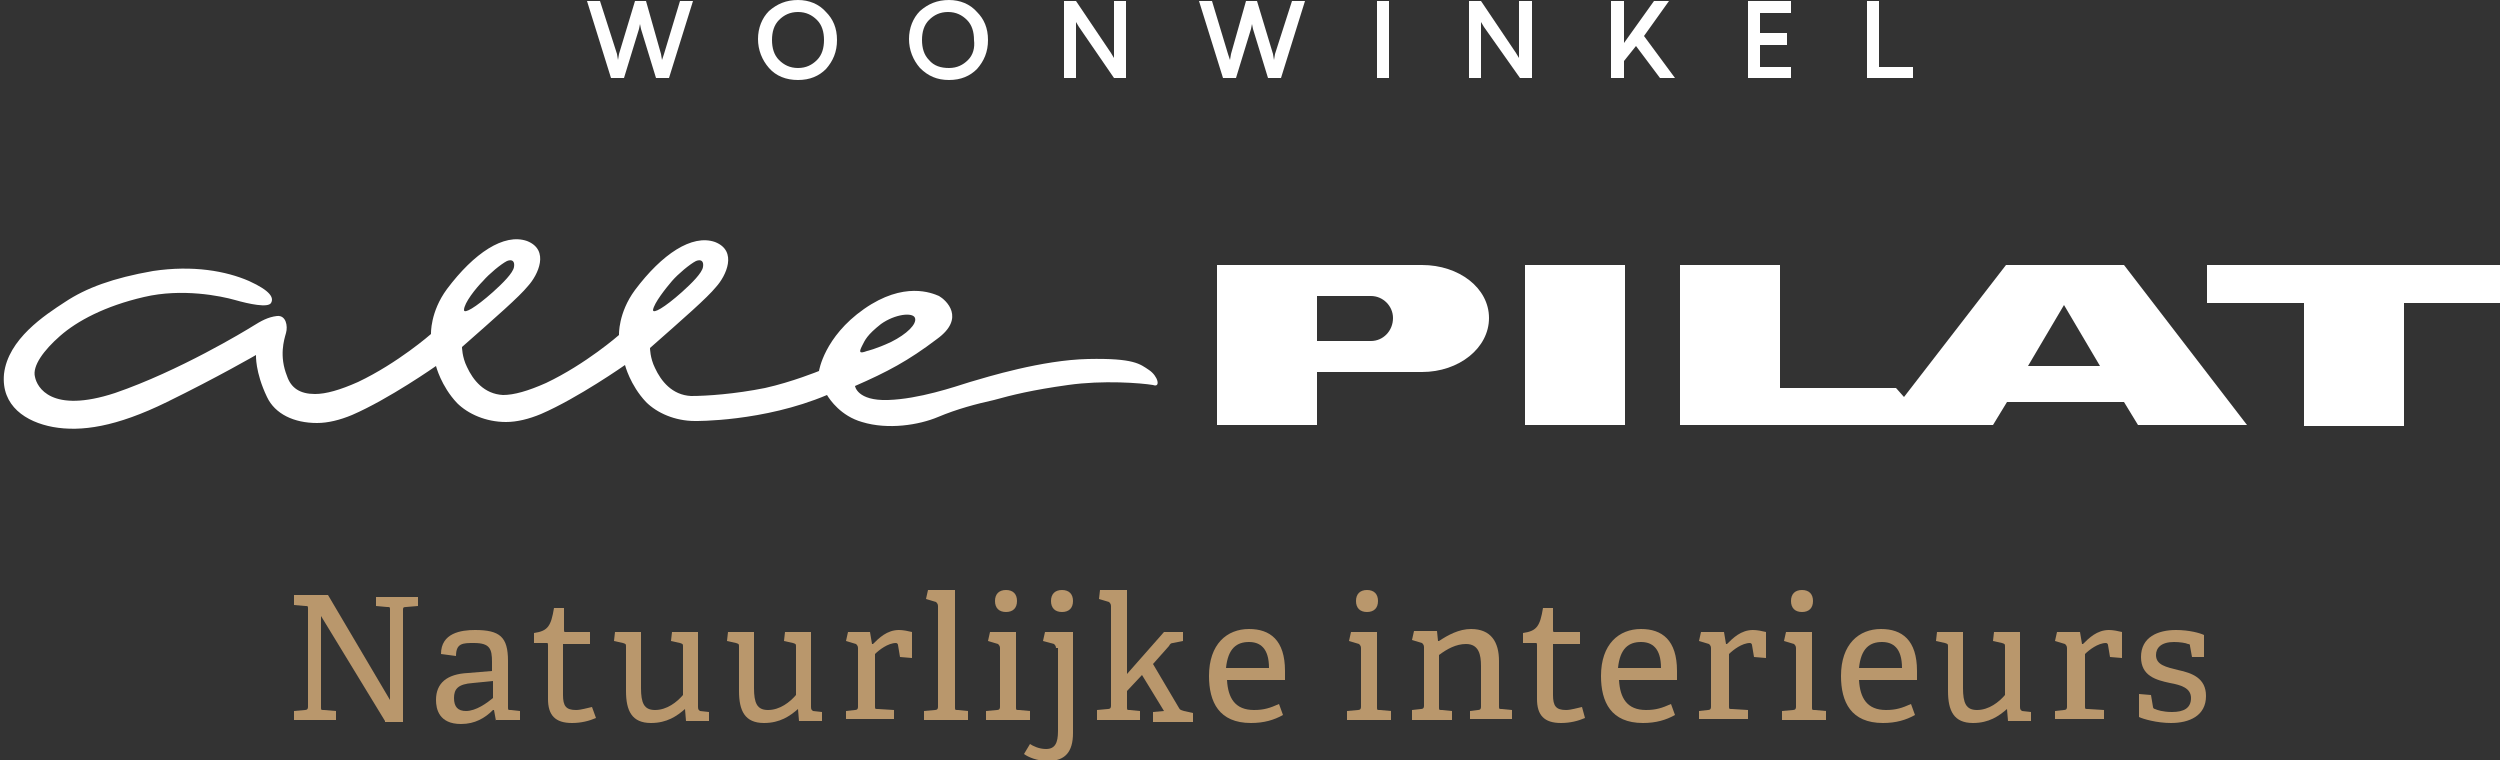 <?xml version="1.0" encoding="utf-8"?>
<!-- Generator: Adobe Illustrator 22.1.0, SVG Export Plug-In . SVG Version: 6.00 Build 0)  -->
<svg version="1.1" id="Laag_1" xmlns="http://www.w3.org/2000/svg" xmlns:xlink="http://www.w3.org/1999/xlink" x="0px" y="0px"
	 viewBox="0 0 250 76" style="enable-background:new 0 0 250 76;" xml:space="preserve">
<rect x="0" y="0" width="250" height="76" fill="#333333" stroke="none"/>
<style type="text/css">
	.st0{fill:#FFFFFF;}
	.st1{fill:#B9976C;}
</style>
<polygon class="st0" points="111.4,5.8 111.1,5.3 107.6,0.1 106.4,0.1 106.4,7.8 107.6,7.8 107.6,2.2 107.9,2.7 111.4,7.8 
	112.6,7.8 112.6,0.1 111.4,0.1 "/>
<path class="st0" d="M94.9,0c-1.2,0-2.1,0.4-2.9,1.1c-0.7,0.7-1.1,1.7-1.1,2.8s0.4,2.1,1.1,2.9C92.8,7.6,93.7,8,94.9,8
	s2.1-0.4,2.8-1.1c0.7-0.8,1.1-1.7,1.1-2.9s-0.4-2.1-1.1-2.8C97,0.4,96,0,94.9,0z M96.8,6c-0.5,0.5-1.1,0.8-1.9,0.8S93.4,6.6,92.9,6
	c-0.5-0.5-0.7-1.2-0.7-2c0-0.8,0.2-1.5,0.7-2c0.5-0.5,1.1-0.8,1.9-0.8s1.4,0.3,1.9,0.8c0.5,0.5,0.7,1.2,0.7,2
	C97.5,4.8,97.3,5.5,96.8,6z"/>
<path class="st0" d="M79.8,0c-1.2,0-2.1,0.4-2.9,1.1c-0.7,0.7-1.1,1.7-1.1,2.8s0.4,2.1,1.1,2.9C77.6,7.6,78.6,8,79.8,8
	s2.1-0.4,2.8-1.1c0.7-0.8,1.1-1.7,1.1-2.9s-0.4-2.1-1.1-2.8C81.9,0.4,80.9,0,79.8,0z M81.7,6c-0.5,0.5-1.1,0.8-1.9,0.8
	c-0.8,0-1.4-0.3-1.9-0.8c-0.5-0.5-0.7-1.2-0.7-2c0-0.8,0.2-1.5,0.7-2c0.5-0.5,1.1-0.8,1.9-0.8c0.8,0,1.4,0.3,1.9,0.8
	c0.5,0.5,0.7,1.2,0.7,2C82.4,4.8,82.2,5.5,81.7,6z"/>
<polygon class="st0" points="66.4,5.4 66.2,6 66.1,5.4 64.6,0.1 63.5,0.1 61.9,5.4 61.8,6 61.7,5.4 60,0.1 58.7,0.1 61.1,7.8 
	62.4,7.8 63.9,2.9 64,2.4 64.1,2.9 65.6,7.8 66.9,7.8 69.3,0.1 68,0.1 "/>
<rect x="137.7" y="0.1" class="st0" width="1.2" height="7.7"/>
<polygon class="st0" points="151.9,5.8 151.6,5.3 148.1,0.1 146.9,0.1 146.9,7.8 148.1,7.8 148.1,2.2 148.4,2.7 152,7.8 153.2,7.8 
	153.2,0.1 151.9,0.1 "/>
<polygon class="st0" points="174.8,7.8 179.1,7.8 179.1,6.7 176,6.7 176,4.5 178.7,4.5 178.7,3.3 176,3.3 176,1.3 179.1,1.3 
	179.1,0.1 174.8,0.1 "/>
<polygon class="st0" points="187.9,6.7 187.9,0.1 186.7,0.1 186.7,7.8 191.3,7.8 191.3,6.7 "/>
<polygon class="st0" points="127.5,5.4 127.4,6 127.3,5.4 125.7,0.1 124.6,0.1 123.1,5.4 123,6 122.8,5.4 121.2,0.1 119.9,0.1 
	122.3,7.8 123.6,7.8 125.1,2.9 125.2,2.4 125.3,2.9 126.8,7.8 128.1,7.8 130.5,0.1 129.2,0.1 "/>
<polygon class="st0" points="166.9,0.1 165.4,0.1 162.4,4.3 162.4,0.1 161.1,0.1 161.1,7.8 162.4,7.8 162.4,6.1 163.6,4.6 166,7.8 
	167.5,7.8 164.4,3.6 "/>
<rect x="152.5" y="26.5" class="st0" width="10" height="16"/>
<polygon class="st0" points="220.7,26.5 220.7,30.3 230.4,30.3 230.4,42.6 240.4,42.6 240.4,30.3 250,30.3 250,26.5 "/>
<path class="st0" d="M200.6,26.5l-10.2,13.2l-0.8-0.9h-11.6V26.5h-10v16h31.3l1.4-2.3h11.7l1.4,2.3h10.9l-12.3-16H200.6z
	 M202.8,36.6l3.6-6.1l3.6,6.1H202.8z"/>
<path class="st0" d="M142.2,26.5h-20.5v16h10v-5.3h10.5c3.7,0,6.7-2.4,6.7-5.4S145.9,26.5,142.2,26.5z M137.1,34.1h-5.4v-4.5h5.4
	c1.2,0,2.2,1,2.2,2.2C139.3,33.1,138.3,34.1,137.1,34.1z"/>
<path class="st0" d="M114.9,37c-0.9-0.6-1.5-1.2-6.1-1.1c-4.6,0.1-10.1,1.8-11.8,2.3c-1.6,0.5-5.1,1.7-8.2,1.8
	c-3.1,0.1-3.3-1.4-3.3-1.4c3.2-1.4,5.3-2.5,8.2-4.7c2.9-2.1,0.9-3.9,0.2-4.3c-0.7-0.3-3.5-1.5-7.5,1.3c-4,2.8-4.5,6.2-4.5,6.2
	s-2.7,1.1-5.4,1.7c-3,0.6-5.8,0.8-7.4,0.8c-1.9-0.1-3-1.5-3.6-2.8c-0.5-1-0.5-2-0.5-2c3.4-3,5.7-5,6.6-6.1c1-1.1,2.2-3.6-0.1-4.5
	c-2.3-0.8-5.3,1.2-8,4.8c-1.7,2.3-1.6,4.5-1.6,4.5s-3.3,2.9-7.3,4.8c-1.8,0.8-3.2,1.2-4.3,1.2c-1.9-0.1-3-1.5-3.6-2.8
	c-0.5-1-0.5-2-0.5-2c3.4-3,5.7-5,6.6-6.1c1-1.1,2.2-3.6-0.1-4.5c-2.3-0.8-5.3,1.2-8,4.8c-1.7,2.3-1.6,4.5-1.6,4.5s-3.3,2.9-7.3,4.8
	c-1.8,0.8-3.2,1.2-4.3,1.2c-1.5,0-2.4-0.6-2.8-1.8c-0.8-2-0.3-3.6-0.1-4.3c0.2-0.7,0-1.8-0.9-1.7c-0.9,0.1-1.6,0.5-2.4,1
	c-0.8,0.5-7.4,4.5-13.8,6.7c-6.4,2.1-7.8-0.6-8-1.6c-0.3-1.1,0.9-2.7,2.5-4.1c1.7-1.5,4.5-3,8.4-3.9c3.8-0.9,7.7-0.1,9.1,0.3
	c1.4,0.4,3.3,0.8,3.6,0.3c0.3-0.5,0-1.2-2.2-2.2c-2.3-1-5.6-1.6-9.6-1c-4,0.7-6.7,1.7-8.8,3.1c-2,1.3-5.7,3.7-6.1,7.2
	c-0.3,3.2,2.2,4.8,4.9,5.3c2.8,0.5,6.3,0,11.4-2.5c5.1-2.5,8.9-4.7,8.9-4.7s-0.1,1.7,1.1,4.2c0.8,1.7,2.7,2.6,5,2.6
	c1.1,0,2.3-0.3,3.5-0.8c3.7-1.6,8.4-4.9,8.4-4.9s0.5,2,2.1,3.7c1.1,1.1,2.9,1.9,4.9,1.9v0c1.1,0,2.3-0.3,3.5-0.8
	c3.7-1.6,8.4-4.9,8.4-4.9s0.5,2,2.1,3.7c1.1,1.1,2.9,1.9,4.9,1.9c0,0,6.8,0.1,13.2-2.6c0.3,0.5,1.4,2.1,3.5,2.7
	c2.6,0.8,5.7,0.3,7.6-0.5c1.9-0.8,3.8-1.3,5.6-1.7c1.8-0.5,3.8-1,7.4-1.5c3.5-0.5,7.3-0.2,8.5,0C116.1,38.8,115.8,37.6,114.9,37z
	 M86.2,34.6c0.3-0.6,0.5-1.1,1.9-2.2c1.4-1,3.2-1.2,3.4-0.6c0.2,0.6-0.8,1.6-2.4,2.4c-1.5,0.7-2.4,0.9-2.4,0.9
	C85.9,35.4,85.9,35.2,86.2,34.6z M67.2,28.1c0.6-0.7,1.8-1.7,2.4-2c0.5-0.2,0.8,0,0.7,0.6c-0.1,0.6-1.1,1.6-2.1,2.5
	c-1.8,1.6-2.9,2.2-2.9,1.8C65.4,30.3,66.6,28.8,67.2,28.1z M48.3,28.1c0.6-0.7,1.8-1.7,2.4-2c0.5-0.2,0.8,0,0.7,0.6
	c-0.1,0.6-1.1,1.6-2.1,2.5c-1.8,1.6-2.9,2.2-2.9,1.8C46.4,30.3,47.6,28.8,48.3,28.1z"/>
<path class="st1" d="M38.5,72.1l-6.4-10.5v9.1c0,0.3,0,0.3,0.3,0.3l1.2,0.1v0.9h-4.2v-0.9l1.1-0.1c0.2,0,0.3-0.1,0.3-0.3v-9.8
	c0-0.3,0-0.3-0.3-0.3l-1.1-0.1v-1h3.4L39,70v-9c0-0.3,0-0.3-0.3-0.3l-1.1-0.1v-0.9h4.2v0.9l-1.2,0.1c-0.3,0-0.3,0.1-0.3,0.3v11.2
	H38.5z"/>
<path class="st1" d="M49.6,72.1L49.4,71l-0.1,0c-0.8,0.8-1.8,1.4-3.2,1.4c-2.2,0-2.5-1.5-2.5-2.4c0-1.7,1.1-2.6,3.2-2.7l2.4-0.2
	v-0.9c0-1.3-0.2-1.9-1.8-1.9c-1.1,0-1.8,0-1.8,1.3l-1.5-0.2c0-2.1,2-2.4,3.4-2.4c2.5,0,3.3,0.7,3.3,3.1v4.6c0,0.3,0,0.3,0.3,0.3
	l0.9,0.1v0.9H49.6z M49.3,68.1l-2,0.2c-1.5,0.1-1.9,0.6-1.9,1.5c0,0.9,0.4,1.3,1.2,1.3c1,0,2.1-0.8,2.7-1.3V68.1z"/>
<path class="st1" d="M59.6,71.8c-0.7,0.3-1.5,0.5-2.4,0.5c-1.7,0-2.4-0.8-2.4-2.4v-5.4c0-0.1,0-0.2-0.1-0.2h-1.3v-1
	c1.4-0.2,1.7-0.7,2-2.5h1V63c0,0.1,0,0.2,0.1,0.2H59v1.2h-2.7v5.1c0,1.1,0.3,1.5,1.3,1.5c0.5,0,1.1-0.2,1.6-0.3L59.6,71.8z"/>
<path class="st1" d="M68.6,72.1l-0.1-1.2l0,0c-0.8,0.7-1.8,1.4-3.4,1.4c-1.9,0-2.5-1.2-2.5-3.2v-4.4c0-0.3,0-0.3-0.3-0.4l-0.9-0.2
	l0.1-0.9h2.6v5.6c0,1.5,0.3,2.2,1.4,2.2c1.2,0,2.2-0.8,2.8-1.5v-4.8c0-0.3,0-0.3-0.3-0.4l-0.9-0.2l0.1-0.9h2.6v7.5
	c0,0.3,0.1,0.3,0.2,0.4l0.9,0.1v0.9H68.6z"/>
<path class="st1" d="M79.9,72.1l-0.1-1.2l0,0c-0.8,0.7-1.8,1.4-3.4,1.4c-1.9,0-2.5-1.2-2.5-3.2v-4.4c0-0.3,0-0.3-0.3-0.4l-0.9-0.2
	l0.1-0.9h2.6v5.6c0,1.5,0.3,2.2,1.4,2.2c1.2,0,2.2-0.8,2.8-1.5v-4.8c0-0.3,0-0.3-0.3-0.4l-0.9-0.2l0.1-0.9h2.6v7.5
	c0,0.3,0.1,0.3,0.2,0.4l0.9,0.1v0.9H79.9z"/>
<path class="st1" d="M84.6,72.1v-1l0.9-0.1c0.2,0,0.3-0.1,0.3-0.3v-5.9c0-0.2-0.1-0.3-0.2-0.4l-1-0.3l0.2-0.9H87l0.2,1.2l0.1,0
	c0.6-0.6,1.4-1.4,2.6-1.4c0.4,0,0.9,0.1,1.3,0.2v2.6l-1.2-0.1l-0.2-1.2c0-0.1-0.1-0.2-0.2-0.2c-0.8,0-1.7,0.7-2.1,1.1v5.2
	c0,0.3,0,0.3,0.3,0.3l1.6,0.1v0.9H84.6z"/>
<path class="st1" d="M92.4,72.1v-1l1.1-0.1c0.2,0,0.3-0.1,0.3-0.3V60.6c0-0.2-0.1-0.3-0.2-0.4l-1-0.3l0.2-0.9h2.7v11.7
	c0,0.3,0,0.3,0.3,0.3l1,0.1v0.9H92.4z"/>
<path class="st1" d="M98.6,72.1v-1l1.1-0.1c0.2,0,0.3-0.1,0.3-0.3v-5.9c0-0.2-0.1-0.3-0.2-0.4l-1-0.3l0.2-0.9h2.6v7.5
	c0,0.3,0,0.3,0.3,0.3l1.1,0.1v0.9H98.6z M100.6,61.2c-0.7,0-1.1-0.4-1.1-1.1c0-0.7,0.4-1.1,1.1-1.1c0.7,0,1.1,0.4,1.1,1.1
	C101.7,60.8,101.3,61.2,100.6,61.2z"/>
<path class="st1" d="M105.6,64.8c0-0.2-0.1-0.3-0.2-0.4l-1.1-0.3l0.2-0.9h2.8v10.1c0,1.9-0.8,2.8-2.5,2.8c-1.1,0-2-0.4-2.4-0.7
	l0.6-1c0.3,0.2,0.9,0.5,1.6,0.5c0.9,0,1.2-0.6,1.2-1.8V64.8z M106.2,61.2c-0.7,0-1.1-0.4-1.1-1.1c0-0.7,0.4-1.1,1.1-1.1
	c0.7,0,1.1,0.4,1.1,1.1C107.3,60.8,106.9,61.2,106.2,61.2z"/>
<path class="st1" d="M115.3,72.1v-0.9l1.1-0.1l-2.2-3.6l-1.5,1.6v1.6c0,0.3,0,0.3,0.3,0.3l1,0.1v0.9h-4.3v-1l1.1-0.1
	c0.2,0,0.3-0.1,0.3-0.3V60.6c0-0.2-0.1-0.3-0.2-0.4l-1-0.3L110,59h2.7v8.4l3.7-4.2h1.9v0.9l-1,0.2c-0.2,0-0.3,0.1-0.4,0.3l-1.6,1.8
	l2.6,4.4c0.1,0.2,0.2,0.2,0.5,0.3l0.9,0.2v0.9H115.3z"/>
<path class="st1" d="M128.3,71.5c-0.9,0.5-1.9,0.8-3.2,0.8c-3.2,0-4.2-2.1-4.2-4.7c0-3.2,1.8-4.7,4-4.7c2.1,0,3.6,1.1,3.6,4.2
	c0,0.2,0,0.6,0,0.9h-5.8c0.1,1.8,0.8,3,2.7,3c1,0,1.6-0.2,2.5-0.6L128.3,71.5z M126.9,66.8c0-2-0.9-2.6-2-2.6
	c-1.2,0-2.1,0.6-2.3,2.6H126.9z"/>
<path class="st1" d="M134.7,72.1v-1l1.1-0.1c0.2,0,0.3-0.1,0.3-0.3v-5.9c0-0.2-0.1-0.3-0.2-0.4l-1-0.3l0.2-0.9h2.6v7.5
	c0,0.3,0,0.3,0.3,0.3l1.1,0.1v0.9H134.7z M136.7,61.2c-0.7,0-1.1-0.4-1.1-1.1c0-0.7,0.4-1.1,1.1-1.1c0.7,0,1.1,0.4,1.1,1.1
	C137.8,60.8,137.4,61.2,136.7,61.2z"/>
<path class="st1" d="M147,72.1v-1l0.8-0.1c0.2,0,0.3-0.1,0.3-0.3v-4.1c0-1.1-0.2-2.2-1.5-2.2c-1,0-1.9,0.5-2.7,1.1v5.2
	c0,0.3,0,0.3,0.3,0.3l1,0.1v0.9h-4v-1l0.9-0.1c0.2,0,0.3-0.1,0.3-0.3v-5.9c0-0.2-0.1-0.3-0.2-0.4l-1-0.3l0.2-0.9h2.3l0.1,1l0.1,0
	c0.9-0.6,2-1.2,3.2-1.2c2,0,2.8,1.3,2.8,3.2v4.5c0,0.3,0,0.3,0.3,0.3l1,0.1v0.9H147z"/>
<path class="st1" d="M158.5,71.8c-0.7,0.3-1.5,0.5-2.4,0.5c-1.7,0-2.4-0.8-2.4-2.4v-5.4c0-0.1,0-0.2-0.1-0.2h-1.3v-1
	c1.4-0.2,1.7-0.7,2-2.5h1V63c0,0.1,0,0.2,0.1,0.2h2.6v1.2h-2.7v5.1c0,1.1,0.3,1.5,1.3,1.5c0.5,0,1.1-0.2,1.6-0.3L158.5,71.8z"/>
<path class="st1" d="M167.5,71.5c-0.9,0.5-1.9,0.8-3.2,0.8c-3.2,0-4.2-2.1-4.2-4.7c0-3.2,1.8-4.7,4-4.7c2.1,0,3.6,1.1,3.6,4.2
	c0,0.2,0,0.6,0,0.9h-5.8c0.1,1.8,0.8,3,2.7,3c1,0,1.6-0.2,2.5-0.6L167.5,71.5z M166.1,66.8c0-2-0.9-2.6-2-2.6
	c-1.2,0-2.1,0.6-2.3,2.6H166.1z"/>
<path class="st1" d="M169.9,72.1v-1l0.9-0.1c0.2,0,0.3-0.1,0.3-0.3v-5.9c0-0.2-0.1-0.3-0.2-0.4l-1-0.3l0.2-0.9h2.3l0.2,1.2l0.1,0
	c0.6-0.6,1.4-1.4,2.6-1.4c0.4,0,0.9,0.1,1.3,0.2v2.6l-1.2-0.1l-0.2-1.2c0-0.1-0.1-0.2-0.2-0.2c-0.8,0-1.7,0.7-2.1,1.1v5.2
	c0,0.3,0,0.3,0.3,0.3l1.6,0.1v0.9H169.9z"/>
<path class="st1" d="M178.2,72.1v-1l1.1-0.1c0.2,0,0.3-0.1,0.3-0.3v-5.9c0-0.2-0.1-0.3-0.2-0.4l-1-0.3l0.2-0.9h2.6v7.5
	c0,0.3,0,0.3,0.3,0.3l1.1,0.1v0.9H178.2z M180.2,61.2c-0.7,0-1.1-0.4-1.1-1.1c0-0.7,0.4-1.1,1.1-1.1s1.1,0.4,1.1,1.1
	C181.3,60.8,180.9,61.2,180.2,61.2z"/>
<path class="st1" d="M191.5,71.5c-0.9,0.5-1.9,0.8-3.2,0.8c-3.2,0-4.2-2.1-4.2-4.7c0-3.2,1.8-4.7,4-4.7c2.1,0,3.6,1.1,3.6,4.2
	c0,0.2,0,0.6,0,0.9h-5.8c0.1,1.8,0.8,3,2.7,3c1,0,1.6-0.2,2.5-0.6L191.5,71.5z M190.2,66.8c0-2-0.9-2.6-2-2.6
	c-1.2,0-2.1,0.6-2.3,2.6H190.2z"/>
<path class="st1" d="M200.8,72.1l-0.1-1.2l0,0c-0.8,0.7-1.8,1.4-3.4,1.4c-1.9,0-2.5-1.2-2.5-3.2v-4.4c0-0.3,0-0.3-0.3-0.4l-0.9-0.2
	l0.1-0.9h2.6v5.6c0,1.5,0.3,2.2,1.4,2.2c1.2,0,2.2-0.8,2.8-1.5v-4.8c0-0.3,0-0.3-0.3-0.4l-0.9-0.2l0.1-0.9h2.6v7.5
	c0,0.3,0.1,0.3,0.2,0.4l0.9,0.1v0.9H200.8z"/>
<path class="st1" d="M205.5,72.1v-1l0.9-0.1c0.2,0,0.3-0.1,0.3-0.3v-5.9c0-0.2-0.1-0.3-0.2-0.4l-1-0.3l0.2-0.9h2.3l0.2,1.2l0.1,0
	c0.6-0.6,1.4-1.4,2.6-1.4c0.4,0,0.9,0.1,1.3,0.2v2.6l-1.2-0.1l-0.2-1.2c0-0.1-0.1-0.2-0.2-0.2c-0.8,0-1.7,0.7-2.1,1.1v5.2
	c0,0.3,0,0.3,0.3,0.3l1.6,0.1v0.9H205.5z"/>
<path class="st1" d="M219.2,65.7l-0.2-1.1c0-0.1,0-0.2-0.2-0.2c-0.2-0.1-0.8-0.2-1.4-0.2c-1.3,0-1.8,0.6-1.8,1.3c0,1,1,1.2,2.2,1.5
	c1.4,0.3,2.8,0.8,2.8,2.6c0,2-1.7,2.7-3.5,2.7c-1.4,0-2.8-0.4-3.2-0.6v-2.3l1.2,0.1l0.2,1.2c0,0.1,0.1,0.2,0.2,0.2
	c0.2,0.1,0.8,0.3,1.7,0.3c1.2,0,1.9-0.4,1.9-1.4c0-1-1-1.3-2.1-1.5c-1.4-0.3-2.9-0.7-2.9-2.6c0-2,1.7-2.7,3.5-2.7
	c1.3,0,2.4,0.3,2.8,0.5v2.2L219.2,65.7z"/>
</svg>
